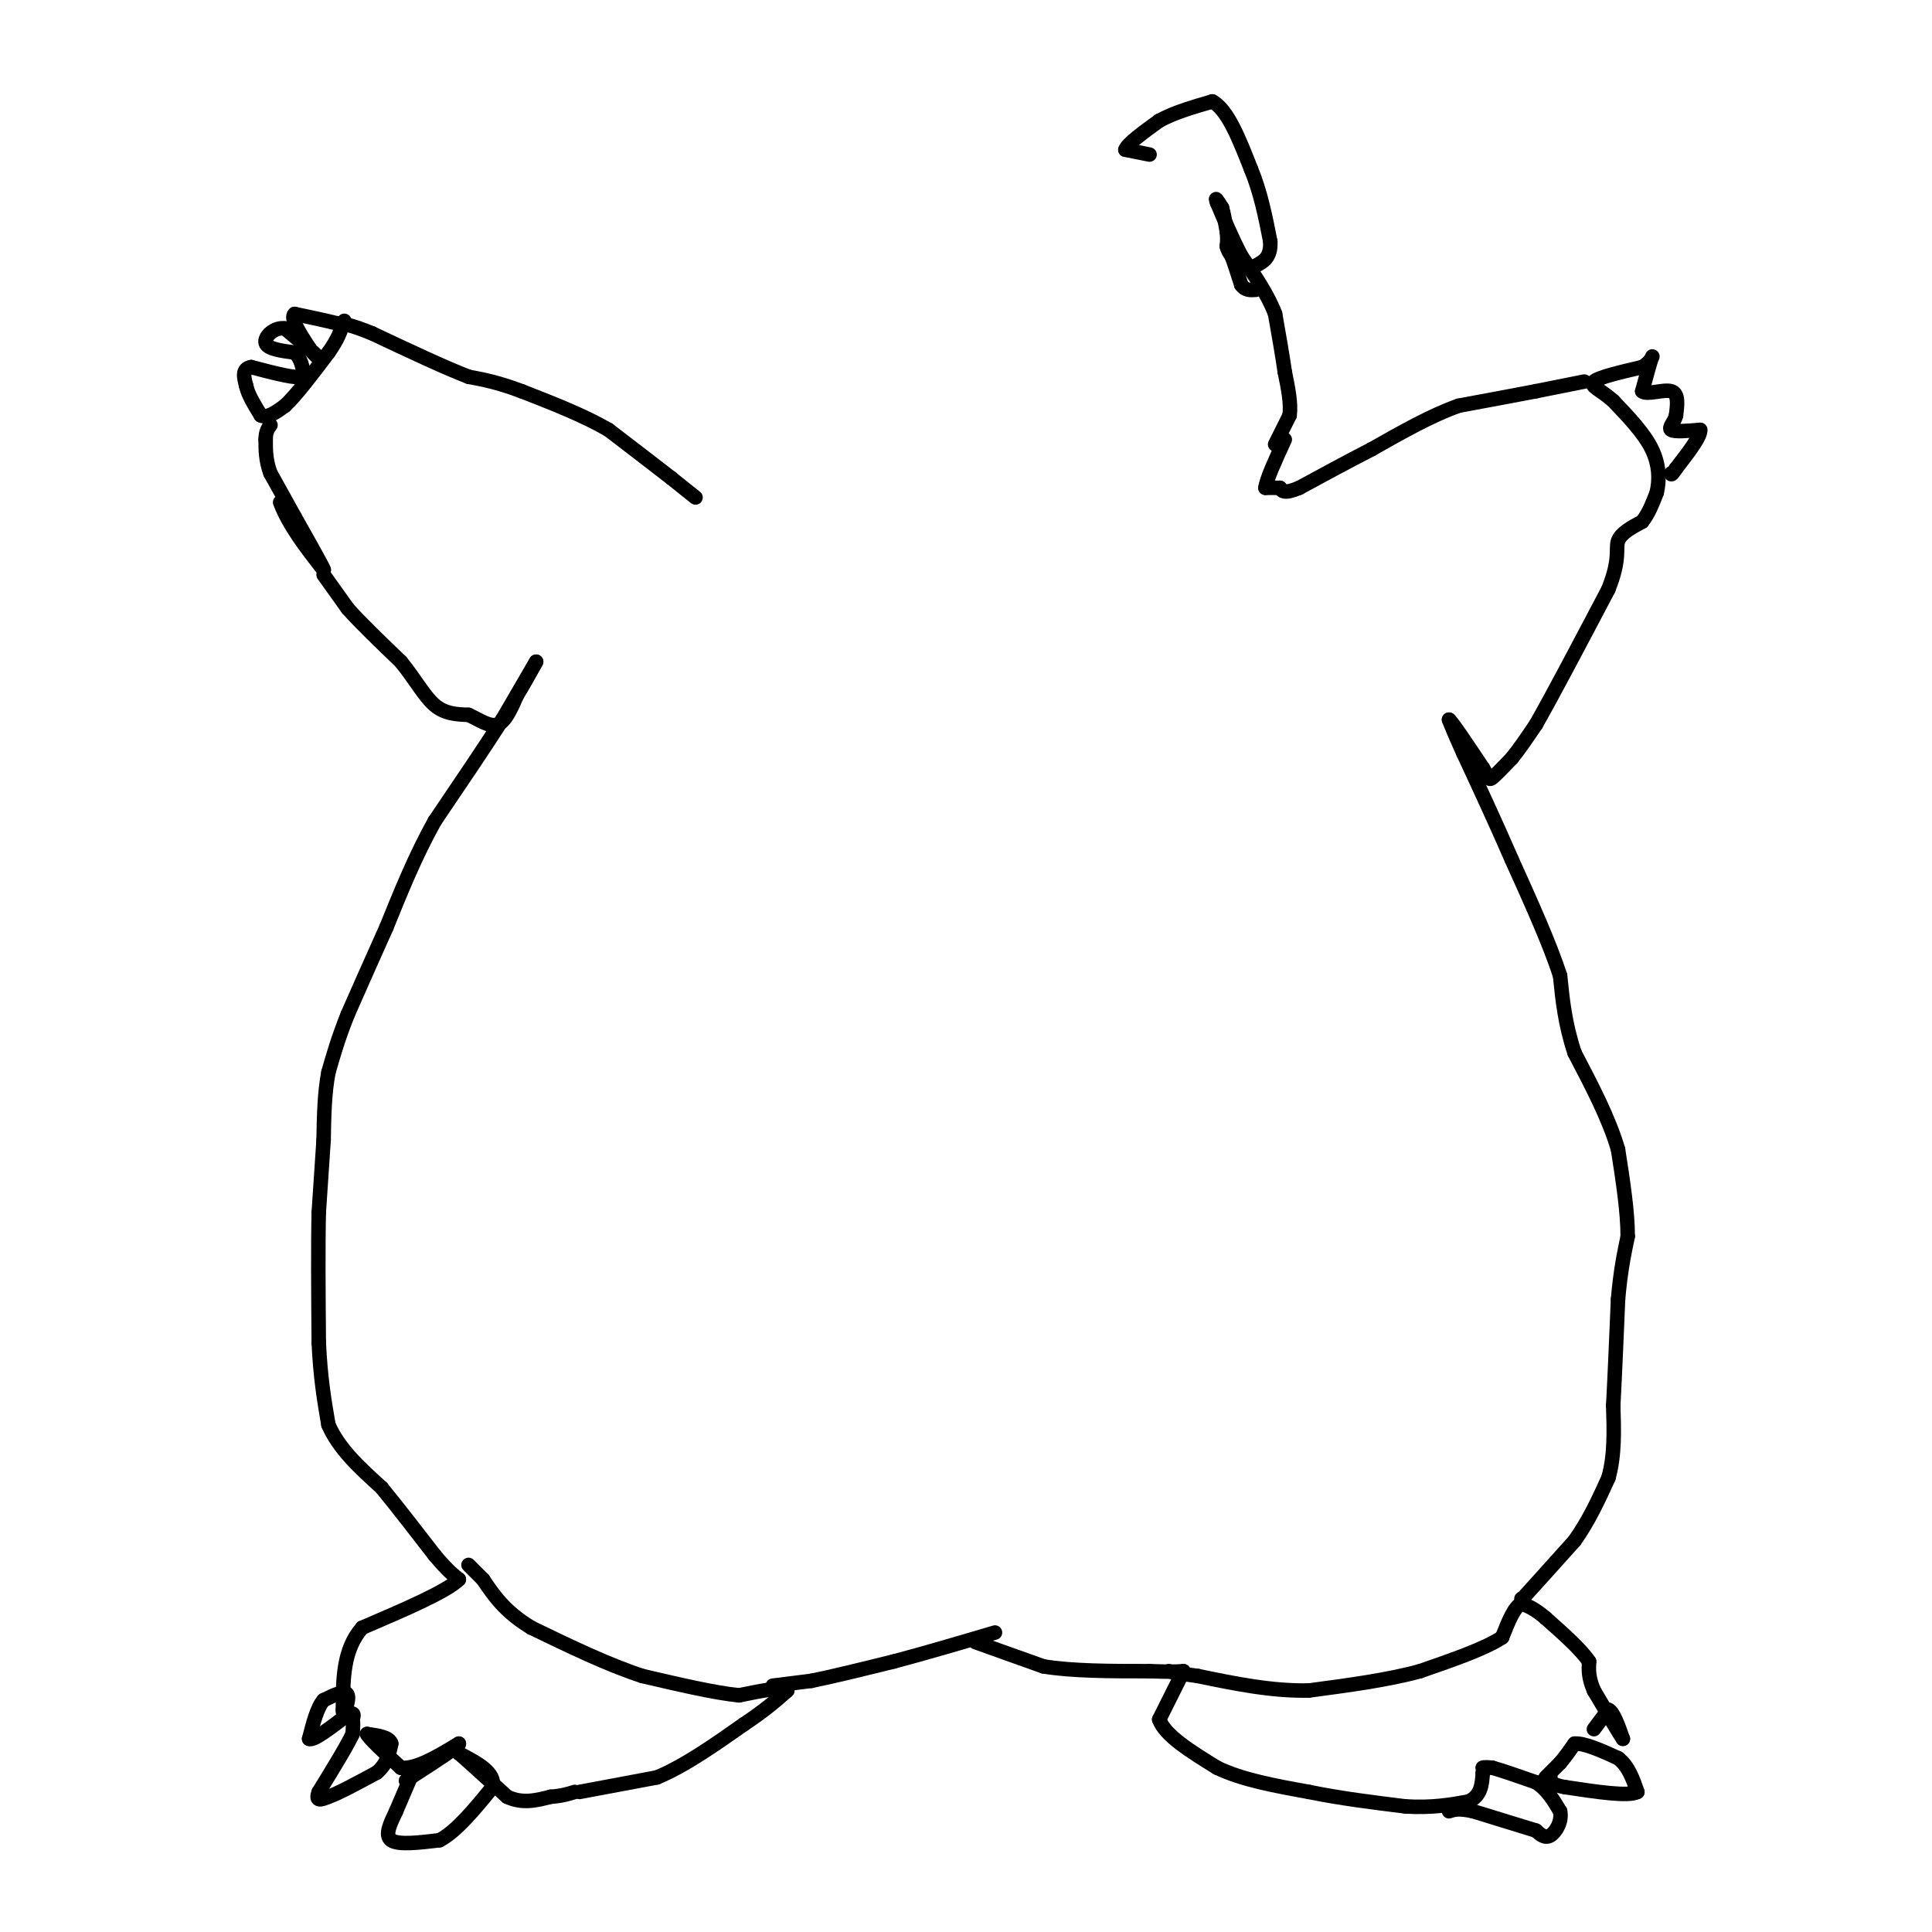 <svg viewBox='0 0 400 400' version='1.1' xmlns='http://www.w3.org/2000/svg' xmlns:xlink='http://www.w3.org/1999/xlink'><g fill='none' stroke='#000000' stroke-width='3' stroke-linecap='round' stroke-linejoin='round'><path d='M144,103c0.000,0.000 -5.000,-4.000 -5,-4'/><path d='M139,99c-3.000,-2.333 -8.000,-6.167 -13,-10'/><path d='M126,89c-5.167,-3.000 -11.583,-5.500 -18,-8'/><path d='M108,81c-4.833,-1.833 -7.917,-2.417 -11,-3'/><path d='M97,78c-5.167,-2.000 -12.583,-5.500 -20,-9'/><path d='M77,69c-4.500,-1.833 -5.750,-1.917 -7,-2'/><path d='M70,67c-2.667,-0.667 -5.833,-1.333 -9,-2'/><path d='M61,65c-1.000,0.833 1.000,3.917 3,7'/><path d='M64,72c1.222,1.800 2.778,2.800 2,2c-0.778,-0.800 -3.889,-3.400 -7,-6'/><path d='M59,68c-2.244,-0.356 -4.356,1.756 -4,3c0.356,1.244 3.178,1.622 6,2'/><path d='M61,73c1.333,1.167 1.667,3.083 2,5'/><path d='M63,78c-1.500,0.500 -6.250,-0.750 -11,-2'/><path d='M52,76c-2.000,0.333 -1.500,2.167 -1,4'/><path d='M51,80c0.333,1.667 1.667,3.833 3,6'/><path d='M54,86c1.333,0.667 3.167,-0.667 5,-2'/><path d='M59,84c2.333,-2.167 5.667,-6.583 9,-11'/><path d='M68,73c2.000,-2.833 2.500,-4.417 3,-6'/><path d='M71,67c0.500,-1.000 0.250,-0.500 0,0'/><path d='M58,104c1.833,4.833 5.417,9.417 9,14'/><path d='M67,118c0.500,0.500 -2.750,-5.250 -6,-11'/><path d='M61,107c-1.833,-3.333 -3.417,-6.167 -5,-9'/><path d='M56,98c-1.000,-2.667 -1.000,-4.833 -1,-7'/><path d='M55,91c0.000,-1.667 0.500,-2.333 1,-3'/><path d='M67,119c0.000,0.000 5.000,7.000 5,7'/><path d='M72,126c2.667,3.000 6.833,7.000 11,11'/><path d='M83,137c2.956,3.622 4.844,7.178 7,9c2.156,1.822 4.578,1.911 7,2'/><path d='M97,148c2.244,1.022 4.356,2.578 6,2c1.644,-0.578 2.822,-3.289 4,-6'/><path d='M107,144c1.333,-2.167 2.667,-4.583 4,-7'/><path d='M111,137c-0.500,0.833 -3.750,6.417 -7,12'/><path d='M104,149c-3.500,5.500 -8.750,13.250 -14,21'/><path d='M90,170c-4.000,7.167 -7.000,14.583 -10,22'/><path d='M80,192c-3.000,6.667 -5.500,12.333 -8,18'/><path d='M72,210c-2.000,5.000 -3.000,8.500 -4,12'/><path d='M68,222c-0.833,4.333 -0.917,9.167 -1,14'/><path d='M67,236c-0.333,4.833 -0.667,9.917 -1,15'/><path d='M66,251c-0.167,7.000 -0.083,17.000 0,27'/><path d='M66,278c0.333,7.333 1.167,12.167 2,17'/><path d='M68,295c2.167,5.000 6.583,9.000 11,13'/><path d='M79,308c3.667,4.500 7.333,9.250 11,14'/><path d='M90,322c2.667,3.167 3.833,4.083 5,5'/><path d='M95,327c-2.500,2.500 -11.250,6.250 -20,10'/><path d='M75,337c-4.000,4.500 -4.000,10.750 -4,17'/><path d='M71,354c-0.178,1.933 1.378,-1.733 1,-3c-0.378,-1.267 -2.689,-0.133 -5,1'/><path d='M67,352c-1.333,1.500 -2.167,4.750 -3,8'/><path d='M64,360c0.833,0.500 4.417,-2.250 8,-5'/><path d='M72,355c1.500,-0.667 1.250,0.167 1,1'/><path d='M73,356c0.167,0.667 0.083,1.833 0,3'/><path d='M73,359c-1.167,2.500 -4.083,7.250 -7,12'/><path d='M66,371c-0.833,2.167 0.583,1.583 2,1'/><path d='M68,372c2.000,-0.667 6.000,-2.833 10,-5'/><path d='M78,367c2.167,-1.833 2.583,-3.917 3,-6'/><path d='M81,361c-0.333,-1.333 -2.667,-1.667 -5,-2'/><path d='M76,359c0.333,0.833 3.667,3.917 7,7'/><path d='M83,366c3.167,0.333 7.583,-2.333 12,-5'/><path d='M95,361c0.333,0.333 -4.833,3.667 -10,7'/><path d='M85,368c-1.667,1.167 -0.833,0.583 0,0'/><path d='M85,368c-0.500,1.167 -1.750,4.083 -3,7'/><path d='M82,375c-1.133,2.422 -2.467,4.978 -1,6c1.467,1.022 5.733,0.511 10,0'/><path d='M91,381c3.500,-1.833 7.250,-6.417 11,-11'/><path d='M102,370c0.667,-3.000 -3.167,-5.000 -7,-7'/><path d='M95,363c0.500,0.333 5.250,4.667 10,9'/><path d='M105,372c3.167,1.500 6.083,0.750 9,0'/><path d='M114,372c2.333,-0.167 3.667,-0.583 5,-1'/><path d='M120,371c0.000,0.000 16.000,-3.000 16,-3'/><path d='M136,368c5.667,-2.333 11.833,-6.667 18,-11'/><path d='M154,357c4.500,-3.000 6.750,-5.000 9,-7'/><path d='M163,350c-0.167,-1.000 -5.083,0.000 -10,1'/><path d='M153,351c-5.000,-0.500 -12.500,-2.250 -20,-4'/><path d='M133,347c-7.167,-2.333 -15.083,-6.167 -23,-10'/><path d='M110,337c-5.500,-3.333 -7.750,-6.667 -10,-10'/><path d='M100,327c-2.167,-2.167 -2.583,-2.583 -3,-3'/><path d='M160,349c0.000,0.000 8.000,-1.000 8,-1'/><path d='M168,348c4.167,-0.833 10.583,-2.417 17,-4'/><path d='M185,344c6.333,-1.667 13.667,-3.833 21,-6'/><path d='M202,340c0.000,0.000 14.000,5.000 14,5'/><path d='M216,345c6.000,1.000 14.000,1.000 22,1'/><path d='M238,346c4.833,0.167 5.917,0.083 7,0'/><path d='M245,346c0.000,0.000 -5.000,10.000 -5,10'/><path d='M240,356c1.167,3.333 6.583,6.667 12,10'/><path d='M252,366c5.167,2.500 12.083,3.750 19,5'/><path d='M271,371c6.500,1.333 13.250,2.167 20,3'/><path d='M291,374c5.500,0.333 9.250,-0.333 13,-1'/><path d='M304,373c2.667,-1.167 2.833,-3.583 3,-6'/><path d='M307,367c0.500,-1.167 0.250,-1.083 0,-1'/><path d='M307,366c0.333,-0.167 1.167,-0.083 2,0'/><path d='M309,366c1.833,0.500 5.417,1.750 9,3'/><path d='M318,369c2.333,1.500 3.667,3.750 5,6'/><path d='M323,375c0.467,2.089 -0.867,4.311 -2,5c-1.133,0.689 -2.067,-0.156 -3,-1'/><path d='M318,379c-2.667,-0.833 -7.833,-2.417 -13,-4'/><path d='M305,375c-3.000,-0.667 -4.000,-0.333 -5,0'/><path d='M320,368c0.000,0.000 3.000,-3.000 3,-3'/><path d='M323,365c1.000,-1.167 2.000,-2.583 3,-4'/><path d='M326,361c2.000,-0.167 5.500,1.417 9,3'/><path d='M335,364c2.167,1.667 3.083,4.333 4,7'/><path d='M339,371c-1.833,1.000 -8.417,0.000 -15,-1'/><path d='M324,370c-3.000,-0.500 -3.000,-1.250 -3,-2'/><path d='M330,358c0.000,0.000 3.000,-4.000 3,-4'/><path d='M333,354c1.000,0.333 2.000,3.167 3,6'/><path d='M336,360c-0.500,-0.667 -3.250,-5.333 -6,-10'/><path d='M330,350c-1.167,-2.667 -1.083,-4.333 -1,-6'/><path d='M329,344c-1.667,-2.500 -5.333,-5.750 -9,-9'/><path d='M320,335c-2.333,-2.000 -3.667,-2.500 -5,-3'/><path d='M315,332c-1.500,0.667 -2.750,3.833 -4,7'/><path d='M311,339c-3.500,2.333 -10.250,4.667 -17,7'/><path d='M294,346c-6.667,1.833 -14.833,2.917 -23,4'/><path d='M271,350c-7.667,0.167 -15.333,-1.417 -23,-3'/><path d='M248,347c-4.833,-0.667 -5.417,-0.833 -6,-1'/><path d='M315,331c0.000,0.000 0.100,0.100 0.1,0.1'/><path d='M315.1,331.1c1.833,-2.000 6.367,-7.050 10.9,-12.1'/><path d='M326,319c2.983,-4.183 4.992,-8.592 7,-13'/><path d='M333,306c1.333,-4.667 1.167,-9.833 1,-15'/><path d='M334,291c0.333,-6.167 0.667,-14.083 1,-22'/><path d='M335,269c0.500,-5.833 1.250,-9.417 2,-13'/><path d='M337,256c0.000,-5.167 -1.000,-11.583 -2,-18'/><path d='M335,238c-1.833,-6.333 -5.417,-13.167 -9,-20'/><path d='M326,218c-2.000,-6.000 -2.500,-11.000 -3,-16'/><path d='M323,202c-2.167,-6.667 -6.083,-15.333 -10,-24'/><path d='M313,178c-3.333,-7.667 -6.667,-14.833 -10,-22'/><path d='M303,156c-2.167,-4.833 -2.583,-5.917 -3,-7'/><path d='M300,149c0.667,0.500 3.833,5.250 7,10'/><path d='M307,159c1.356,2.178 1.244,2.622 2,2c0.756,-0.622 2.378,-2.311 4,-4'/><path d='M313,157c1.500,-1.833 3.250,-4.417 5,-7'/><path d='M318,150c3.333,-5.833 9.167,-16.917 15,-28'/><path d='M333,122c2.556,-6.400 1.444,-8.400 2,-10c0.556,-1.600 2.778,-2.800 5,-4'/><path d='M340,108c1.333,-1.667 2.167,-3.833 3,-6'/><path d='M343,102c0.600,-2.489 0.600,-5.711 -1,-9c-1.600,-3.289 -4.800,-6.644 -8,-10'/><path d='M334,83c-2.578,-2.311 -5.022,-3.089 -4,-4c1.022,-0.911 5.511,-1.956 10,-3'/><path d='M340,76c2.089,-1.222 2.311,-2.778 2,-2c-0.311,0.778 -1.156,3.889 -2,7'/><path d='M340,81c0.978,0.867 4.422,-0.467 6,0c1.578,0.467 1.289,2.733 1,5'/><path d='M347,86c-0.333,1.444 -1.667,2.556 -1,3c0.667,0.444 3.333,0.222 6,0'/><path d='M352,89c0.167,1.333 -2.417,4.667 -5,8'/><path d='M347,97c-1.000,1.500 -1.000,1.250 -1,1'/><path d='M328,79c0.000,0.000 -10.000,2.000 -10,2'/><path d='M318,81c-4.333,0.833 -10.167,1.917 -16,3'/><path d='M302,84c-5.667,2.000 -11.833,5.500 -18,9'/><path d='M284,93c-5.500,2.833 -10.250,5.417 -15,8'/><path d='M269,101c-3.167,1.333 -3.583,0.667 -4,0'/><path d='M265,101c-1.167,0.000 -2.083,0.000 -3,0'/><path d='M262,101c0.167,-1.667 2.083,-5.833 4,-10'/><path d='M264,92c0.000,0.000 3.000,-6.000 3,-6'/><path d='M267,86c0.333,-2.500 -0.333,-5.750 -1,-9'/><path d='M266,77c-0.500,-3.500 -1.250,-7.750 -2,-12'/><path d='M264,65c-1.500,-4.000 -4.250,-8.000 -7,-12'/><path d='M257,53c-2.000,-3.833 -3.500,-7.417 -5,-11'/><path d='M252,42c-0.667,-1.667 0.167,-0.333 1,1'/><path d='M253,43c0.333,1.000 0.667,3.000 1,5'/><path d='M254,48c0.167,1.333 0.083,2.167 0,3'/><path d='M254,51c0.167,0.833 0.583,1.417 1,2'/><path d='M255,53c0.500,1.333 1.250,3.667 2,6'/><path d='M257,59c0.833,1.167 1.917,1.083 3,1'/><path d='M238,32c0.000,0.000 -5.000,-1.000 -5,-1'/><path d='M233,31c0.333,-1.167 3.667,-3.583 7,-6'/><path d='M240,25c3.000,-1.667 7.000,-2.833 11,-4'/><path d='M251,21c3.167,1.667 5.583,7.833 8,14'/><path d='M259,35c2.000,4.833 3.000,9.917 4,15'/><path d='M263,50c0.167,3.333 -1.417,4.167 -3,5'/></g>
</svg>